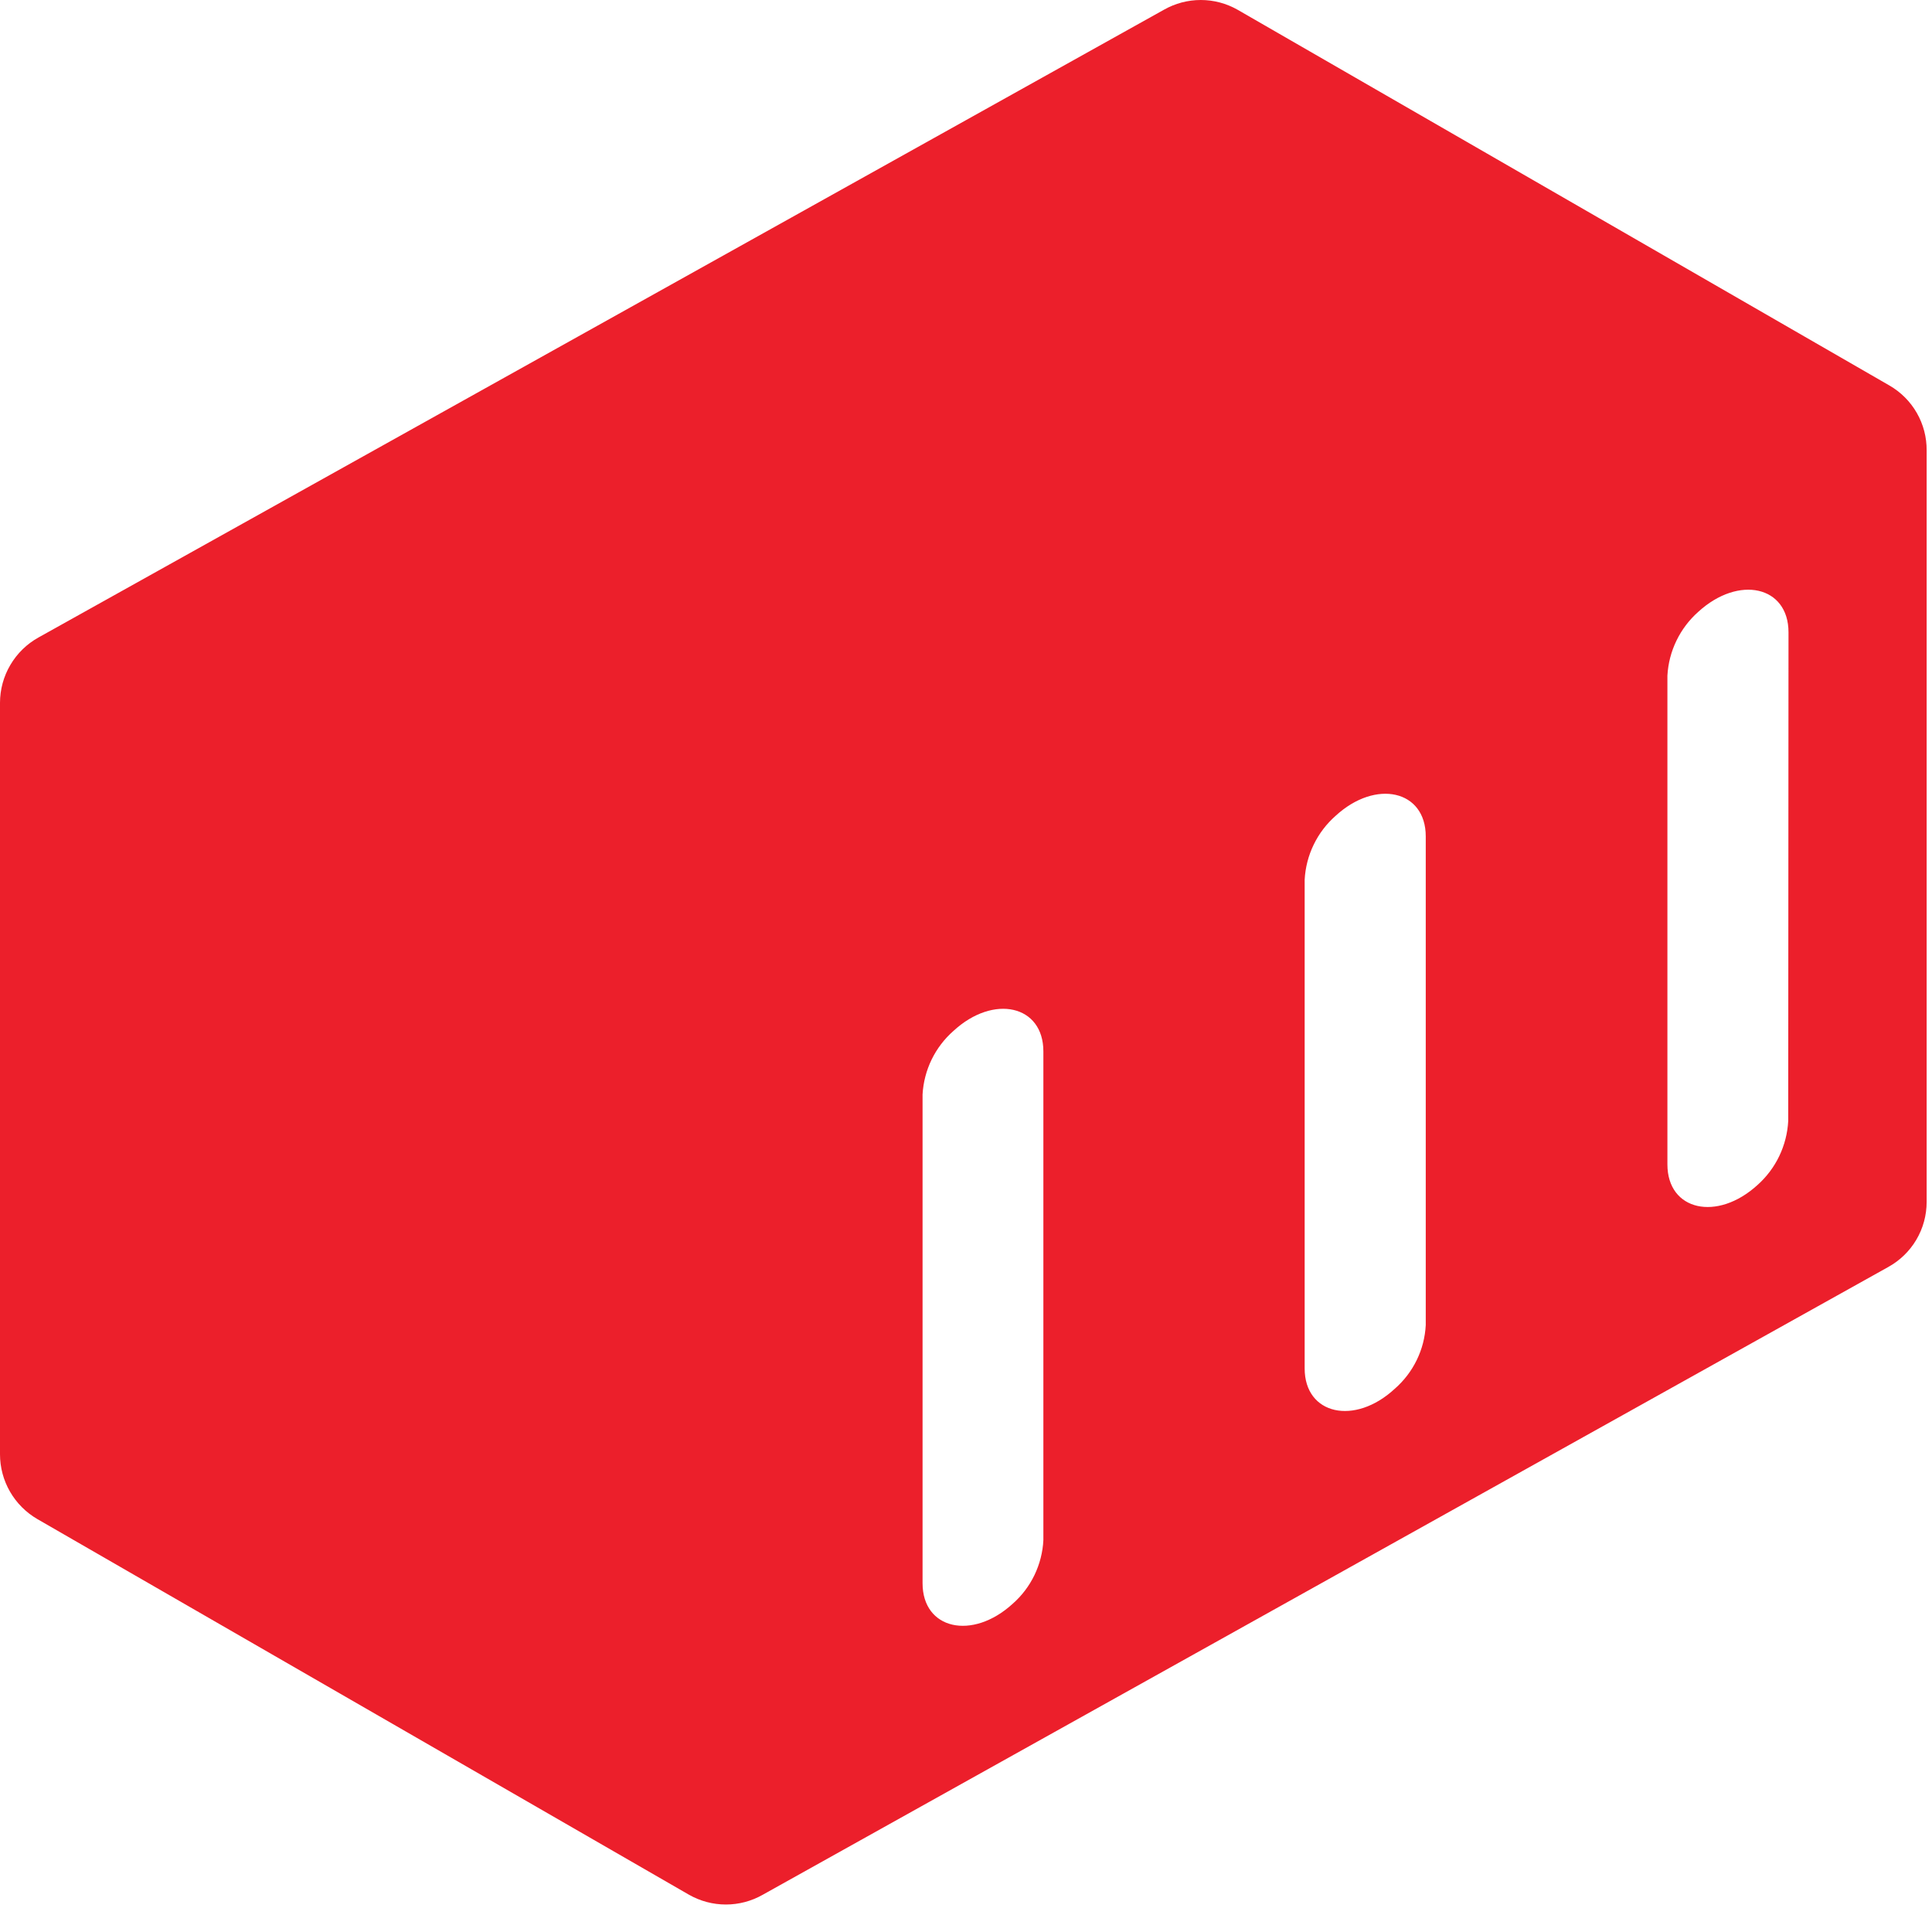 <?xml version="1.0" encoding="UTF-8"?> <svg xmlns="http://www.w3.org/2000/svg" width="62" height="62" viewBox="0 0 62 62" fill="none"><path d="M60.632 12.37L39.716 0.313C39.356 0.108 38.948 0 38.534 0C38.119 0 37.712 0.108 37.351 0.313L1.234 20.458C0.86 20.666 0.549 20.97 0.332 21.339C0.115 21.707 0 22.127 0 22.555V46.67C1.8131e-05 47.091 0.111 47.504 0.321 47.869C0.531 48.233 0.833 48.536 1.197 48.748L22.112 60.805C22.473 61.01 22.88 61.118 23.295 61.118C23.709 61.118 24.117 61.01 24.477 60.805L60.595 40.66C60.968 40.454 61.28 40.152 61.497 39.785C61.714 39.418 61.828 38.999 61.828 38.573V14.457C61.832 14.035 61.723 13.618 61.513 13.252C61.303 12.885 60.998 12.581 60.632 12.37V12.37ZM33.483 49.425C33.464 49.813 33.366 50.194 33.198 50.544C33.029 50.895 32.792 51.208 32.5 51.465C31.202 52.653 29.606 52.291 29.606 50.807V35.122C29.628 34.733 29.727 34.352 29.897 34.002C30.068 33.652 30.306 33.339 30.599 33.082C31.888 31.895 33.483 32.256 33.483 33.74V49.425ZM45.754 42.524C45.734 42.913 45.636 43.294 45.465 43.645C45.295 43.995 45.056 44.308 44.762 44.565C43.473 45.761 41.868 45.399 41.868 43.915V28.231C41.889 27.84 41.987 27.458 42.158 27.106C42.328 26.754 42.567 26.44 42.861 26.181C44.15 24.994 45.754 25.356 45.754 26.84V42.524ZM57.386 35.976C57.365 36.365 57.267 36.747 57.099 37.099C56.93 37.451 56.693 37.766 56.402 38.026C55.104 39.213 53.509 38.851 53.509 37.367V21.683C53.53 21.292 53.629 20.91 53.8 20.558C53.97 20.207 54.208 19.892 54.501 19.633C55.8 18.446 57.395 18.807 57.395 20.291L57.386 35.976Z" fill="#EC1F2B"></path></svg> 